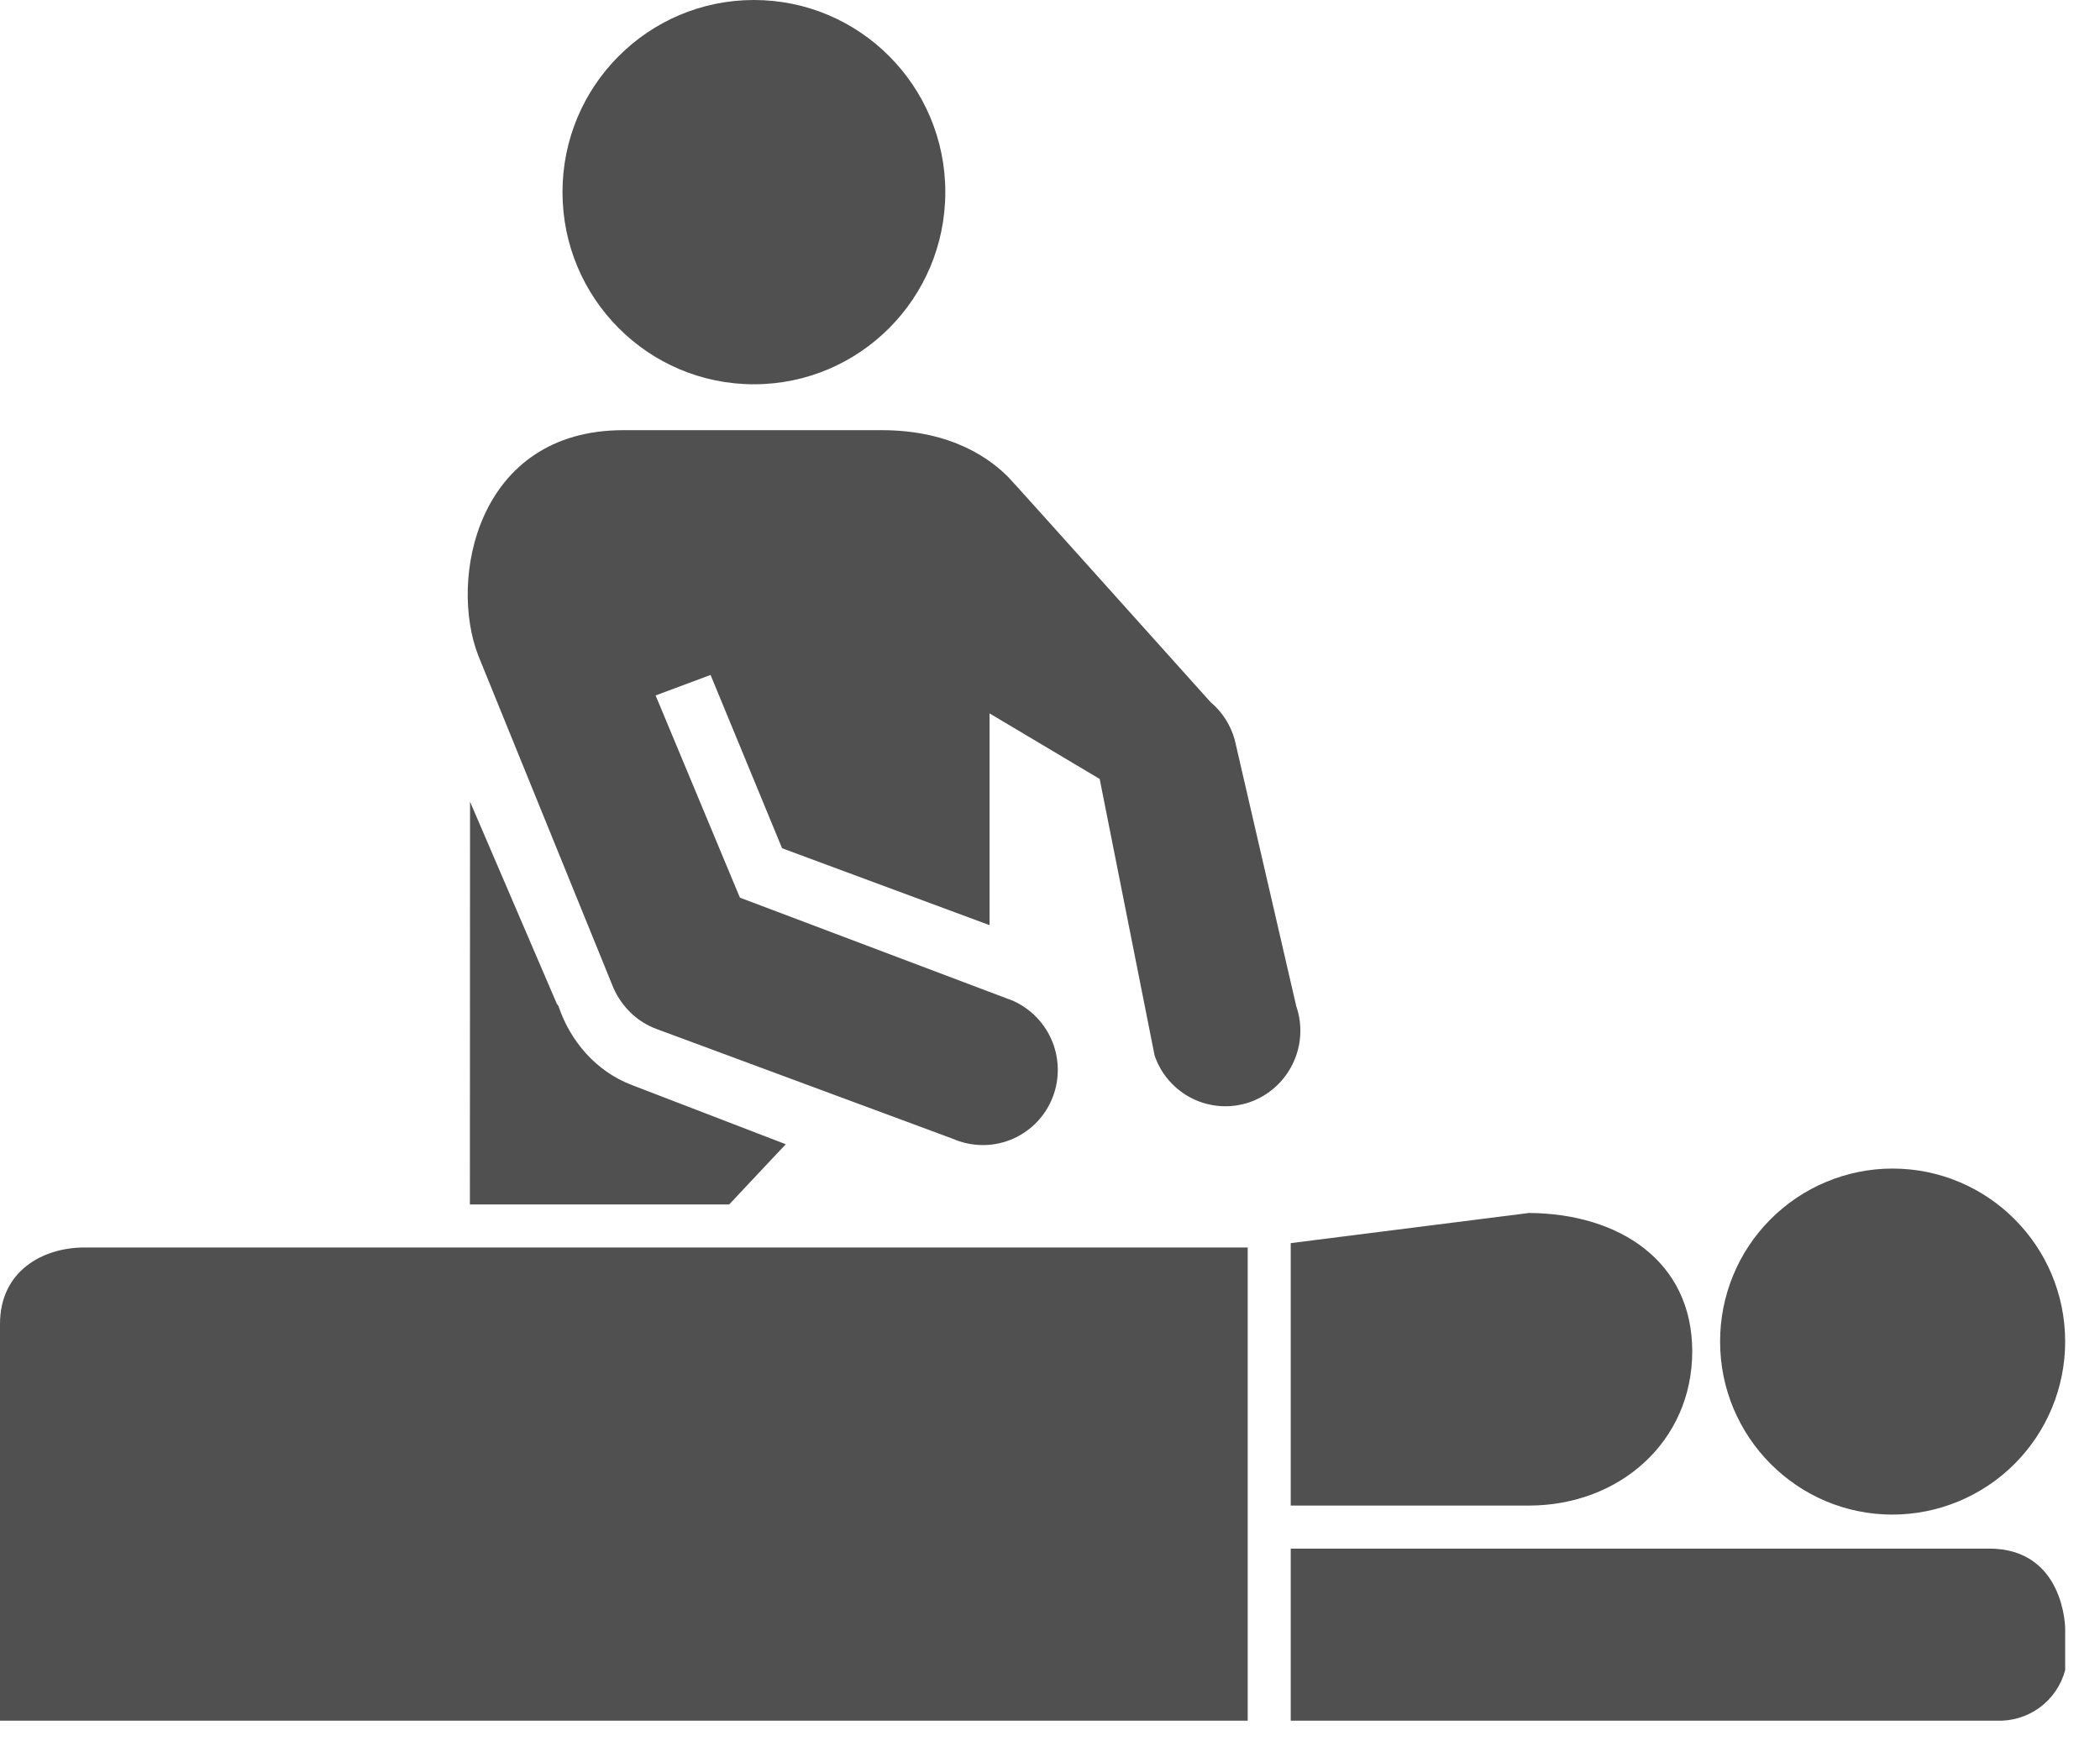 <svg xmlns="http://www.w3.org/2000/svg" width="41" height="34" viewBox="0 0 41 34" fill="none"><path d="M38.834 30.24H25.2V33.6H38.974C39.277 33.614 39.576 33.524 39.821 33.345C40.066 33.165 40.242 32.907 40.32 32.613V31.798C40.32 31.798 40.31 30.24 38.834 30.24ZM36.948 29.576C37.843 29.575 38.701 29.218 39.333 28.585C39.966 27.951 40.32 27.093 40.32 26.198C40.32 24.327 38.808 22.819 36.948 22.819C36.505 22.819 36.067 22.907 35.658 23.078C35.249 23.248 34.878 23.497 34.566 23.811C34.253 24.125 34.005 24.497 33.837 24.907C33.668 25.316 33.582 25.755 33.583 26.198C33.583 28.062 35.091 29.576 36.948 29.576ZM29.847 29.4C31.616 29.4 33.039 28.153 33.039 26.387C33.038 24.624 31.61 23.699 29.854 23.686L25.2 24.275V29.4H29.847ZM14.719 7.504C16.785 7.504 18.456 5.824 18.456 3.751C18.456 1.679 16.785 0 14.719 0C12.655 0 10.982 1.679 10.982 3.751C10.982 5.824 12.655 7.504 14.719 7.504ZM10.904 19.647L10.87 19.598L9.177 15.655L9.174 23.52H14.236L15.341 22.344L12.343 21.19C11.632 20.923 11.127 20.318 10.904 19.647ZM11.977 19.293C12.14 19.661 12.444 19.959 12.825 20.096L18.602 22.237C18.778 22.314 18.967 22.356 19.16 22.36C19.352 22.364 19.543 22.33 19.722 22.26C19.901 22.19 20.064 22.085 20.203 21.952C20.341 21.819 20.452 21.659 20.529 21.483C20.685 21.126 20.693 20.721 20.552 20.357C20.411 19.994 20.132 19.701 19.776 19.542L14.446 17.529L12.8 13.58L13.873 13.18L15.269 16.564L19.32 18.066V13.931L21.47 15.211L22.542 20.61C22.604 20.793 22.701 20.962 22.829 21.106C22.956 21.251 23.111 21.369 23.284 21.454C23.457 21.539 23.645 21.588 23.838 21.6C24.03 21.611 24.223 21.584 24.405 21.521C24.772 21.39 25.072 21.121 25.241 20.77C25.41 20.42 25.435 20.017 25.308 19.648L24.107 14.448C24.028 14.16 23.864 13.903 23.635 13.711C23.019 13.029 19.905 9.547 19.684 9.315C19.359 8.989 18.615 8.4 17.211 8.4H12.171C9.306 8.4 8.755 11.323 9.341 12.81L11.977 19.293ZM24.36 24.36H1.652C0.826 24.36 0 24.826 0 25.852V33.6H24.36V24.36Z" fill="#505050"></path></svg>